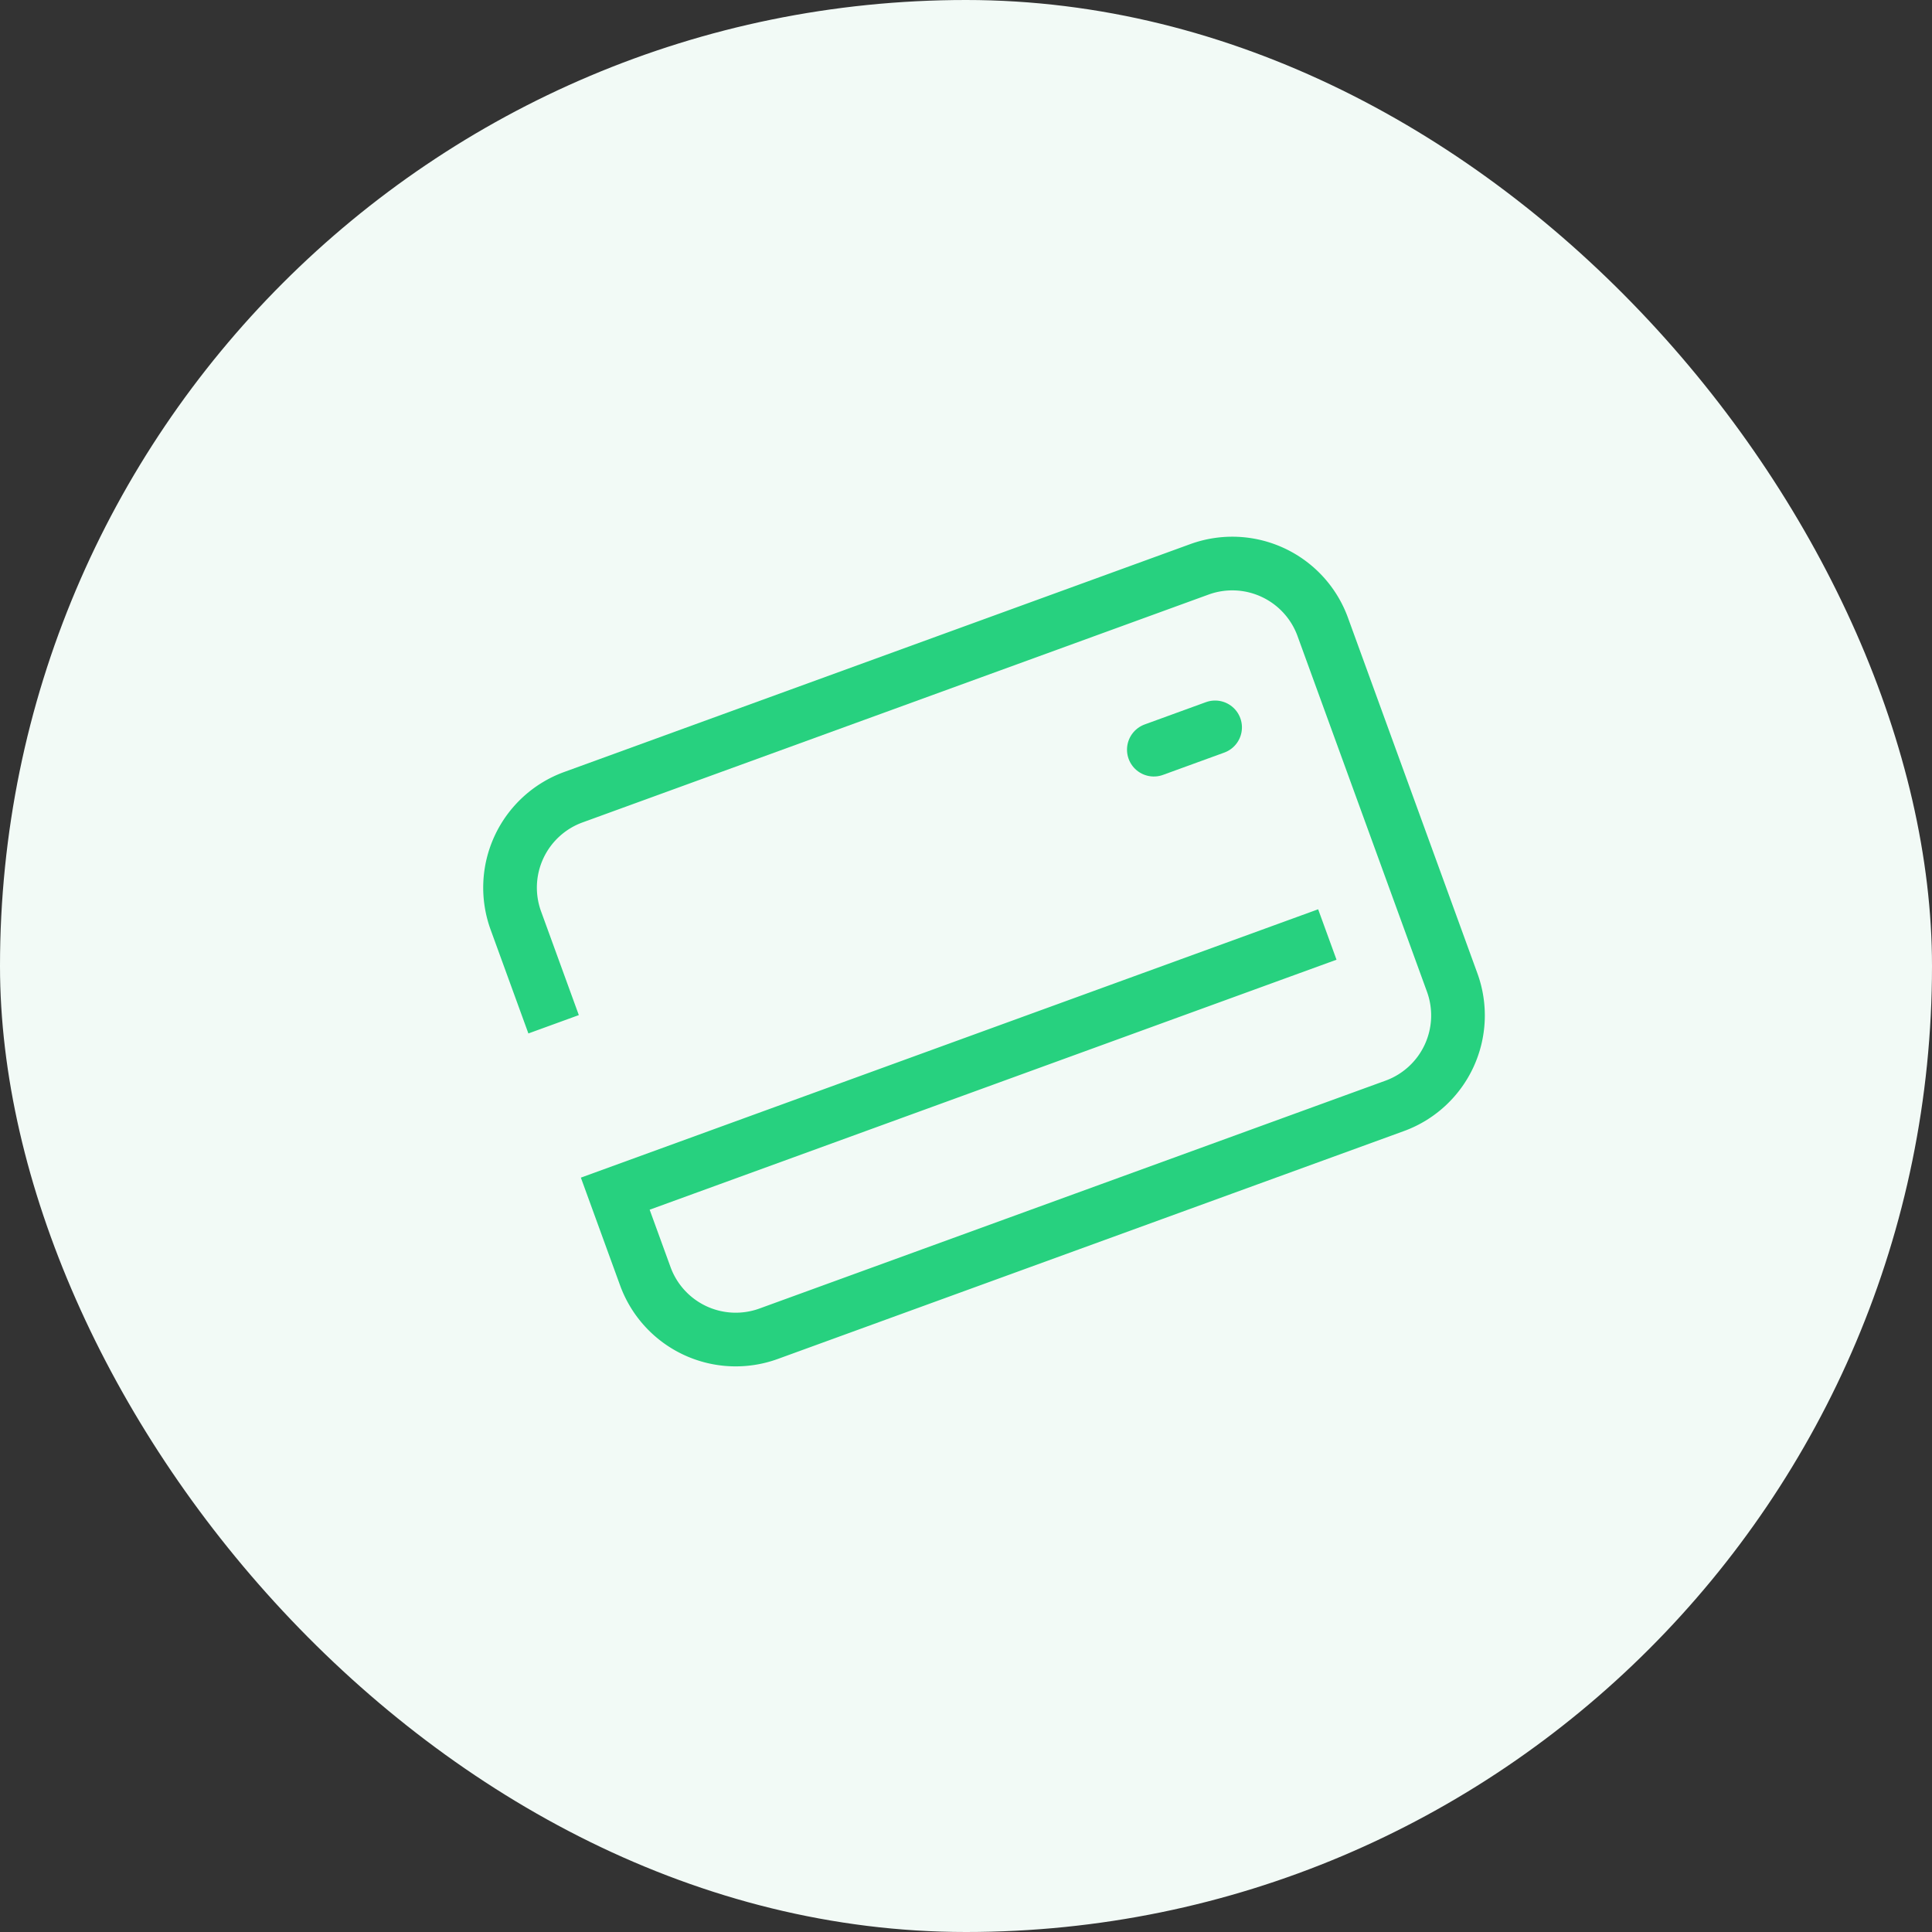 <?xml version="1.0" encoding="UTF-8"?>
<svg xmlns="http://www.w3.org/2000/svg" width="36" height="36" viewBox="0 0 36 36">
  <rect x="0" y="0" width="36" height="36" fill="#333333" stroke="none"/>
  <g id="Group_1307" data-name="Group 1307" transform="translate(-203 -290)">
    <g id="Group_1270" data-name="Group 1270" transform="translate(-2 137)">
      <rect id="Rectangle" width="36" height="36" rx="18" transform="translate(205 153)" fill="#f2faf6"/>
      <g id="Group_1065" data-name="Group 1065" transform="translate(-178.879 72.838) rotate(-20)">
        <path id="Path_807" data-name="Path 807" d="M20.737,18.309H6.617v1.637A1.793,1.793,0,0,0,8.41,21.739H20.824a1.793,1.793,0,0,0,1.793-1.793V12.9A1.793,1.793,0,0,0,20.824,11.1H8.41A1.793,1.793,0,0,0,6.617,12.9v2.05" transform="translate(329.86 213.135)" fill="none" stroke="#27d17f" stroke-width="1"/>
        <line id="Line_209" data-name="Line 209" x1="1.215" transform="translate(348.737 227.102)" fill="none" stroke="#27d17f" stroke-linecap="round" stroke-width="1"/>
      </g>
    </g>
  </g>
</svg>
